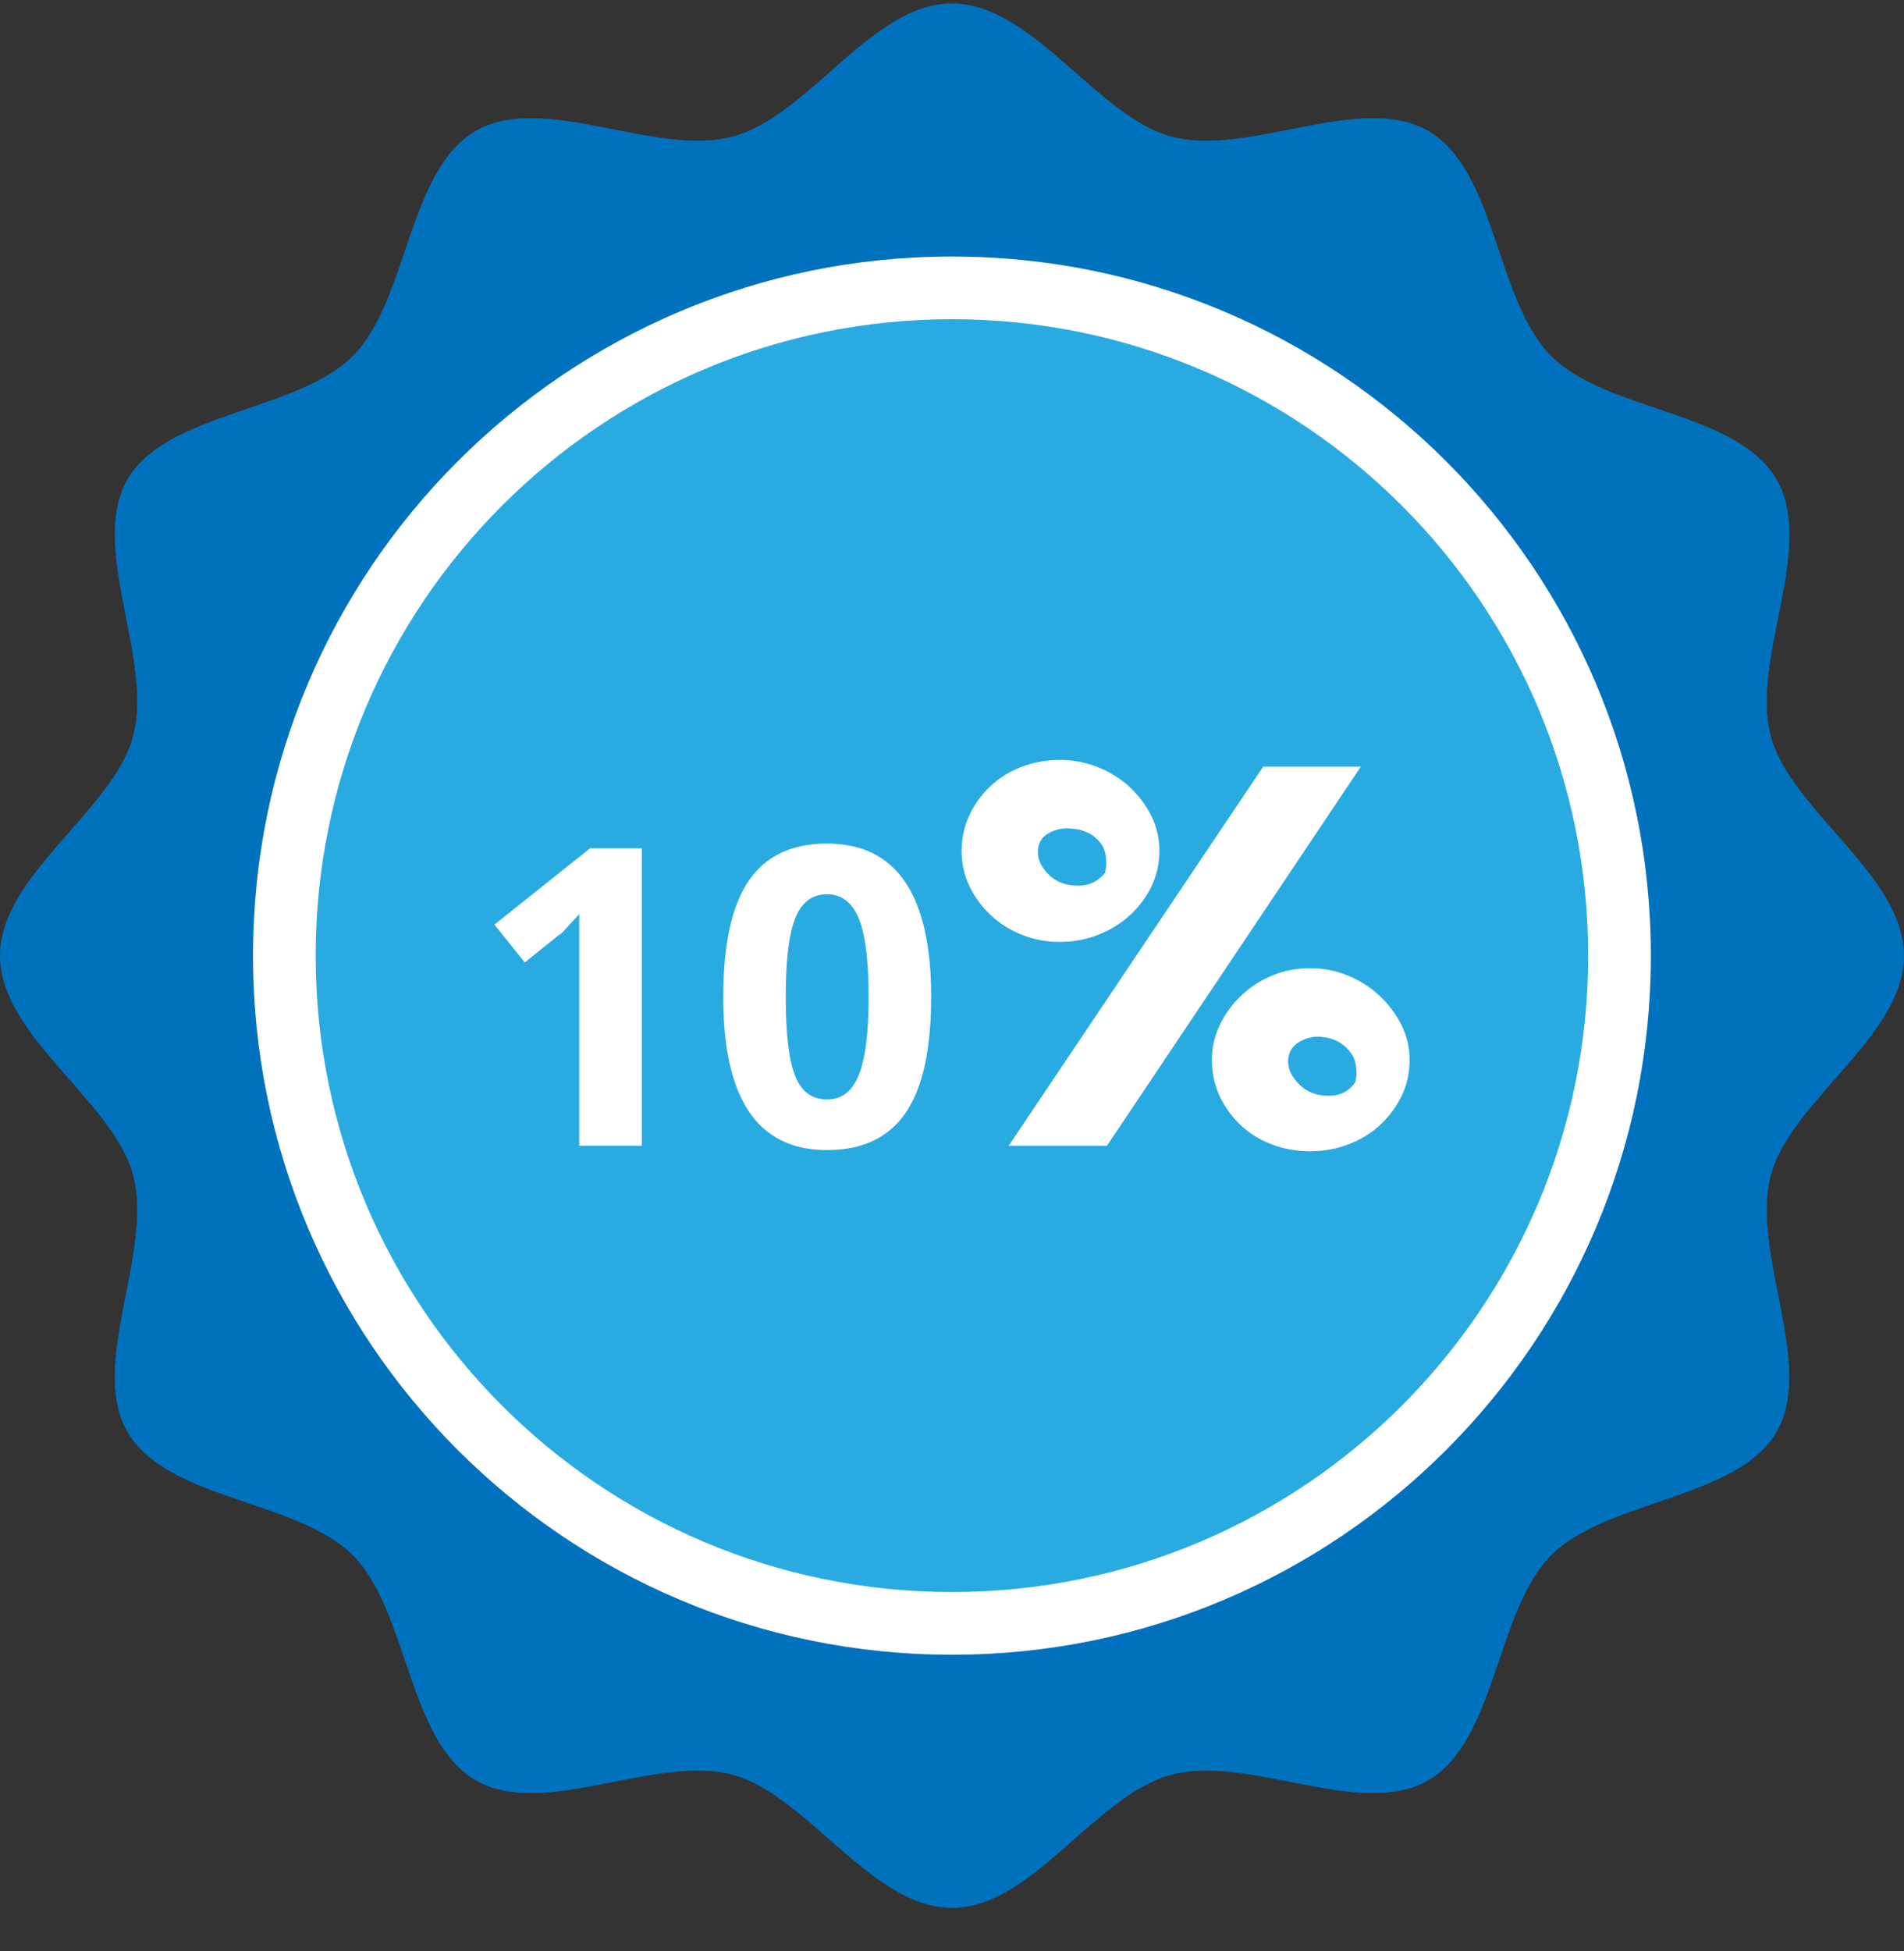 <svg width="41" height="42" viewBox="0 0 41 42" fill="none" xmlns="http://www.w3.org/2000/svg">
<rect x="0" y="0" width="41" height="42" fill="#333333" stroke="none"/>
<path d="M41 20.573C41 22.308 38.56 23.699 38.133 25.299C37.69 26.954 39.095 29.376 38.257 30.825C37.418 32.275 34.598 32.285 33.405 33.478C32.213 34.671 32.223 37.479 30.753 38.329C29.304 39.168 26.881 37.763 25.226 38.206C23.57 38.648 22.235 41.073 20.5 41.073C18.765 41.073 17.374 38.633 15.774 38.206C14.119 37.763 11.697 39.168 10.247 38.329C8.777 37.479 8.788 34.671 7.595 33.478C6.401 32.285 3.594 32.296 2.744 30.825C1.905 29.376 3.31 26.954 2.867 25.299C2.44 23.699 0 22.308 0 20.573C0 18.838 2.44 17.447 2.867 15.847C3.31 14.192 1.905 11.77 2.744 10.32C3.582 8.87 6.402 8.861 7.595 7.667C8.787 6.474 8.777 3.667 10.247 2.816C11.696 1.978 14.119 3.383 15.774 2.94C17.43 2.498 18.765 0.073 20.499 0.073C22.234 0.073 23.625 2.513 25.225 2.94C26.88 3.383 29.302 1.978 30.752 2.816C32.222 3.667 32.211 6.475 33.405 7.667C34.598 8.861 37.405 8.849 38.256 10.32C39.106 11.791 37.69 14.192 38.132 15.847C38.559 17.447 40.999 18.838 40.999 20.573H41Z" fill="#0071BC"/>
<path d="M20.499 34.948C28.439 34.948 34.875 28.512 34.875 20.573C34.875 12.634 28.439 6.198 20.499 6.198C12.56 6.198 6.124 12.634 6.124 20.573C6.124 28.512 12.56 34.948 20.499 34.948Z" fill="#29ABE2"/>
<path fill-rule="evenodd" clip-rule="evenodd" d="M20.499 6.872C12.932 6.872 6.798 13.006 6.798 20.573C6.798 28.139 12.932 34.273 20.499 34.273C28.065 34.273 34.199 28.139 34.199 20.573C34.199 13.006 28.065 6.872 20.499 6.872ZM5.448 20.573C5.448 12.261 12.187 5.522 20.499 5.522C28.811 5.522 35.549 12.261 35.549 20.573C35.549 28.885 28.811 35.623 20.499 35.623C12.187 35.623 5.448 28.885 5.448 20.573Z" fill="white"/>
<path d="M13.819 24.667H12.473V19.679L12.116 20.067C12.081 20.101 12.054 20.122 12.034 20.129L11.3 20.72L10.647 19.904L12.706 18.262H13.82V24.668L13.819 24.667Z" fill="white"/>
<path d="M20.051 21.465C20.051 22.593 19.867 23.425 19.501 23.958C19.133 24.492 18.569 24.759 17.807 24.759C16.318 24.759 15.574 23.661 15.574 21.465C15.574 20.336 15.755 19.503 16.12 18.965C16.483 18.428 17.046 18.16 17.808 18.16C19.304 18.16 20.052 19.262 20.052 21.465H20.051ZM16.92 21.465C16.92 22.247 16.986 22.809 17.119 23.153C17.251 23.496 17.481 23.668 17.807 23.668C18.133 23.668 18.348 23.495 18.49 23.148C18.633 22.8 18.705 22.24 18.705 21.465C18.705 20.689 18.634 20.11 18.49 19.767C18.348 19.423 18.12 19.251 17.807 19.251C17.494 19.251 17.26 19.423 17.124 19.767C16.987 20.11 16.92 20.676 16.92 21.465Z" fill="white"/>
<path d="M22.823 16.36C23.103 16.36 23.373 16.411 23.631 16.512C23.889 16.613 24.117 16.753 24.315 16.933C24.512 17.113 24.669 17.32 24.788 17.557C24.906 17.793 24.966 18.047 24.966 18.319C24.966 18.59 24.909 18.845 24.795 19.081C24.681 19.317 24.525 19.526 24.328 19.705C24.131 19.885 23.903 20.025 23.645 20.125C23.386 20.226 23.112 20.277 22.824 20.277C22.535 20.277 22.263 20.227 22.008 20.125C21.754 20.025 21.53 19.885 21.338 19.705C21.145 19.526 20.991 19.317 20.878 19.081C20.764 18.845 20.707 18.59 20.707 18.319C20.707 18.047 20.762 17.793 20.871 17.557C20.981 17.32 21.129 17.112 21.318 16.933C21.506 16.753 21.73 16.613 21.989 16.512C22.248 16.412 22.526 16.36 22.824 16.36H22.823ZM29.303 16.505L23.835 24.668H21.719L27.2 16.505H29.303ZM23.796 18.792C23.813 18.704 23.822 18.634 23.822 18.582C23.822 18.398 23.782 18.256 23.703 18.154C23.625 18.054 23.535 17.979 23.434 17.931C23.334 17.883 23.239 17.855 23.151 17.846C23.064 17.837 23.011 17.832 22.994 17.832C22.827 17.832 22.678 17.874 22.547 17.957C22.416 18.041 22.35 18.169 22.35 18.345C22.35 18.52 22.428 18.674 22.586 18.831C22.743 18.988 22.954 19.067 23.217 19.067C23.453 19.067 23.646 18.975 23.795 18.791L23.796 18.792ZM28.212 20.843C28.492 20.843 28.761 20.895 29.02 21C29.279 21.105 29.506 21.25 29.703 21.433C29.901 21.617 30.058 21.828 30.177 22.064C30.295 22.3 30.354 22.55 30.354 22.814C30.354 23.094 30.297 23.353 30.183 23.589C30.069 23.825 29.916 24.034 29.724 24.213C29.531 24.393 29.303 24.533 29.04 24.634C28.777 24.734 28.501 24.785 28.212 24.785C27.924 24.785 27.636 24.735 27.378 24.634C27.119 24.533 26.895 24.393 26.707 24.213C26.519 24.034 26.37 23.825 26.26 23.589C26.151 23.353 26.096 23.094 26.096 22.814C26.096 22.551 26.153 22.301 26.267 22.064C26.381 21.828 26.534 21.617 26.727 21.433C26.919 21.25 27.143 21.105 27.397 21C27.651 20.895 27.923 20.843 28.212 20.843H28.212ZM29.184 23.3C29.193 23.257 29.199 23.219 29.204 23.189C29.208 23.158 29.211 23.134 29.211 23.117C29.211 22.924 29.171 22.775 29.092 22.67C29.013 22.565 28.926 22.486 28.83 22.433C28.733 22.381 28.641 22.348 28.554 22.335C28.466 22.322 28.413 22.316 28.396 22.316C28.23 22.316 28.078 22.361 27.942 22.453C27.807 22.546 27.738 22.679 27.738 22.854C27.738 23.029 27.819 23.185 27.981 23.347C28.143 23.509 28.351 23.59 28.606 23.59C28.861 23.59 29.044 23.494 29.184 23.3Z" fill="white"/>
</svg>
